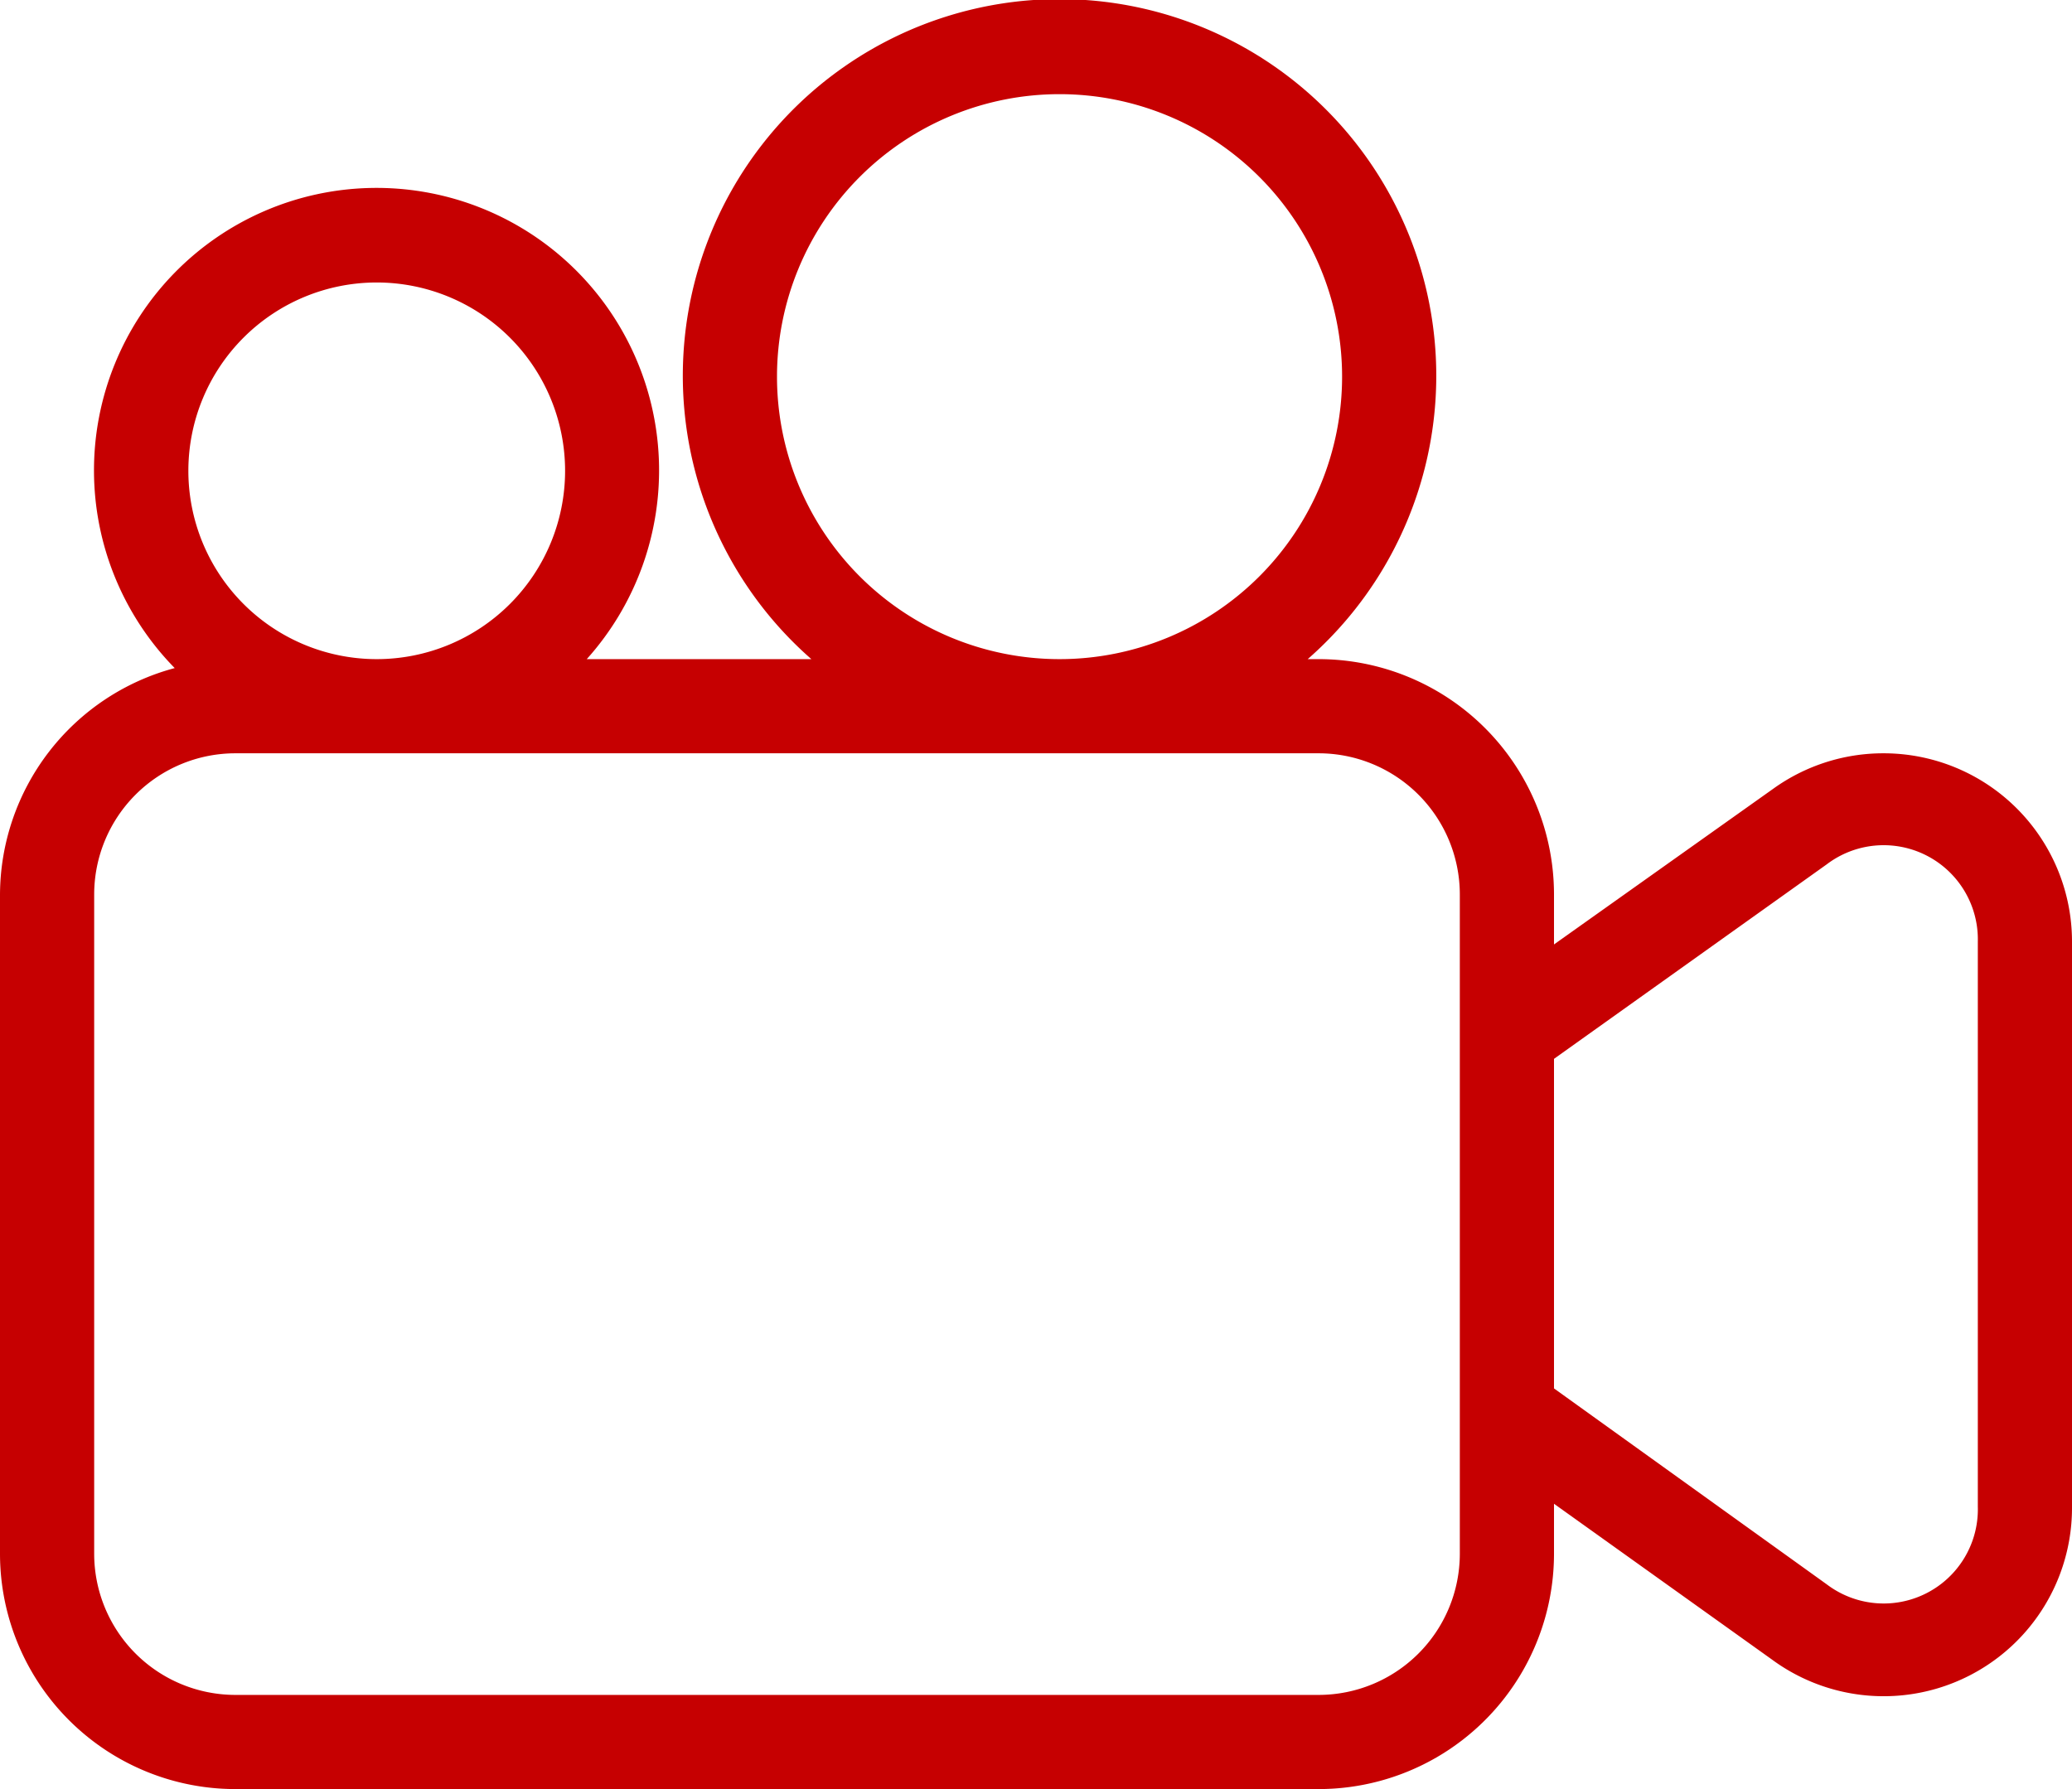 <?xml version="1.0" encoding="UTF-8" standalone="no"?><svg xmlns="http://www.w3.org/2000/svg" xmlns:xlink="http://www.w3.org/1999/xlink" fill="#c60001" height="38" preserveAspectRatio="xMidYMid meet" version="1" viewBox="2.0 5.0 44.0 38.0" width="44" zoomAndPan="magnify"><g id="change1_1"><path d="M42,21a4,4,0,0,0-2.34.75L35,25.06V24a5,5,0,0,0-5-5h-.23a8,8,0,1,0-10.54,0H14.46a6,6,0,1,0-8.75.19A5,5,0,0,0,2,24V38a5,5,0,0,0,5,5H30a5,5,0,0,0,5-5V36.94l4.63,3.31A4,4,0,0,0,46,37V25A4,4,0,0,0,42,21ZM18.5,13a6,6,0,1,1,6,6A6,6,0,0,1,18.5,13ZM10,11a4,4,0,1,1-4,4A4,4,0,0,1,10,11ZM33,38a3,3,0,0,1-3,3H7a3,3,0,0,1-3-3V24a3,3,0,0,1,3-3H30a3,3,0,0,1,3,3V38Zm11-1a2,2,0,0,1-3.21,1.65L35,34.49v-7l5.79-4.13A2,2,0,0,1,44,25Z" fill="inherit"/></g></svg>